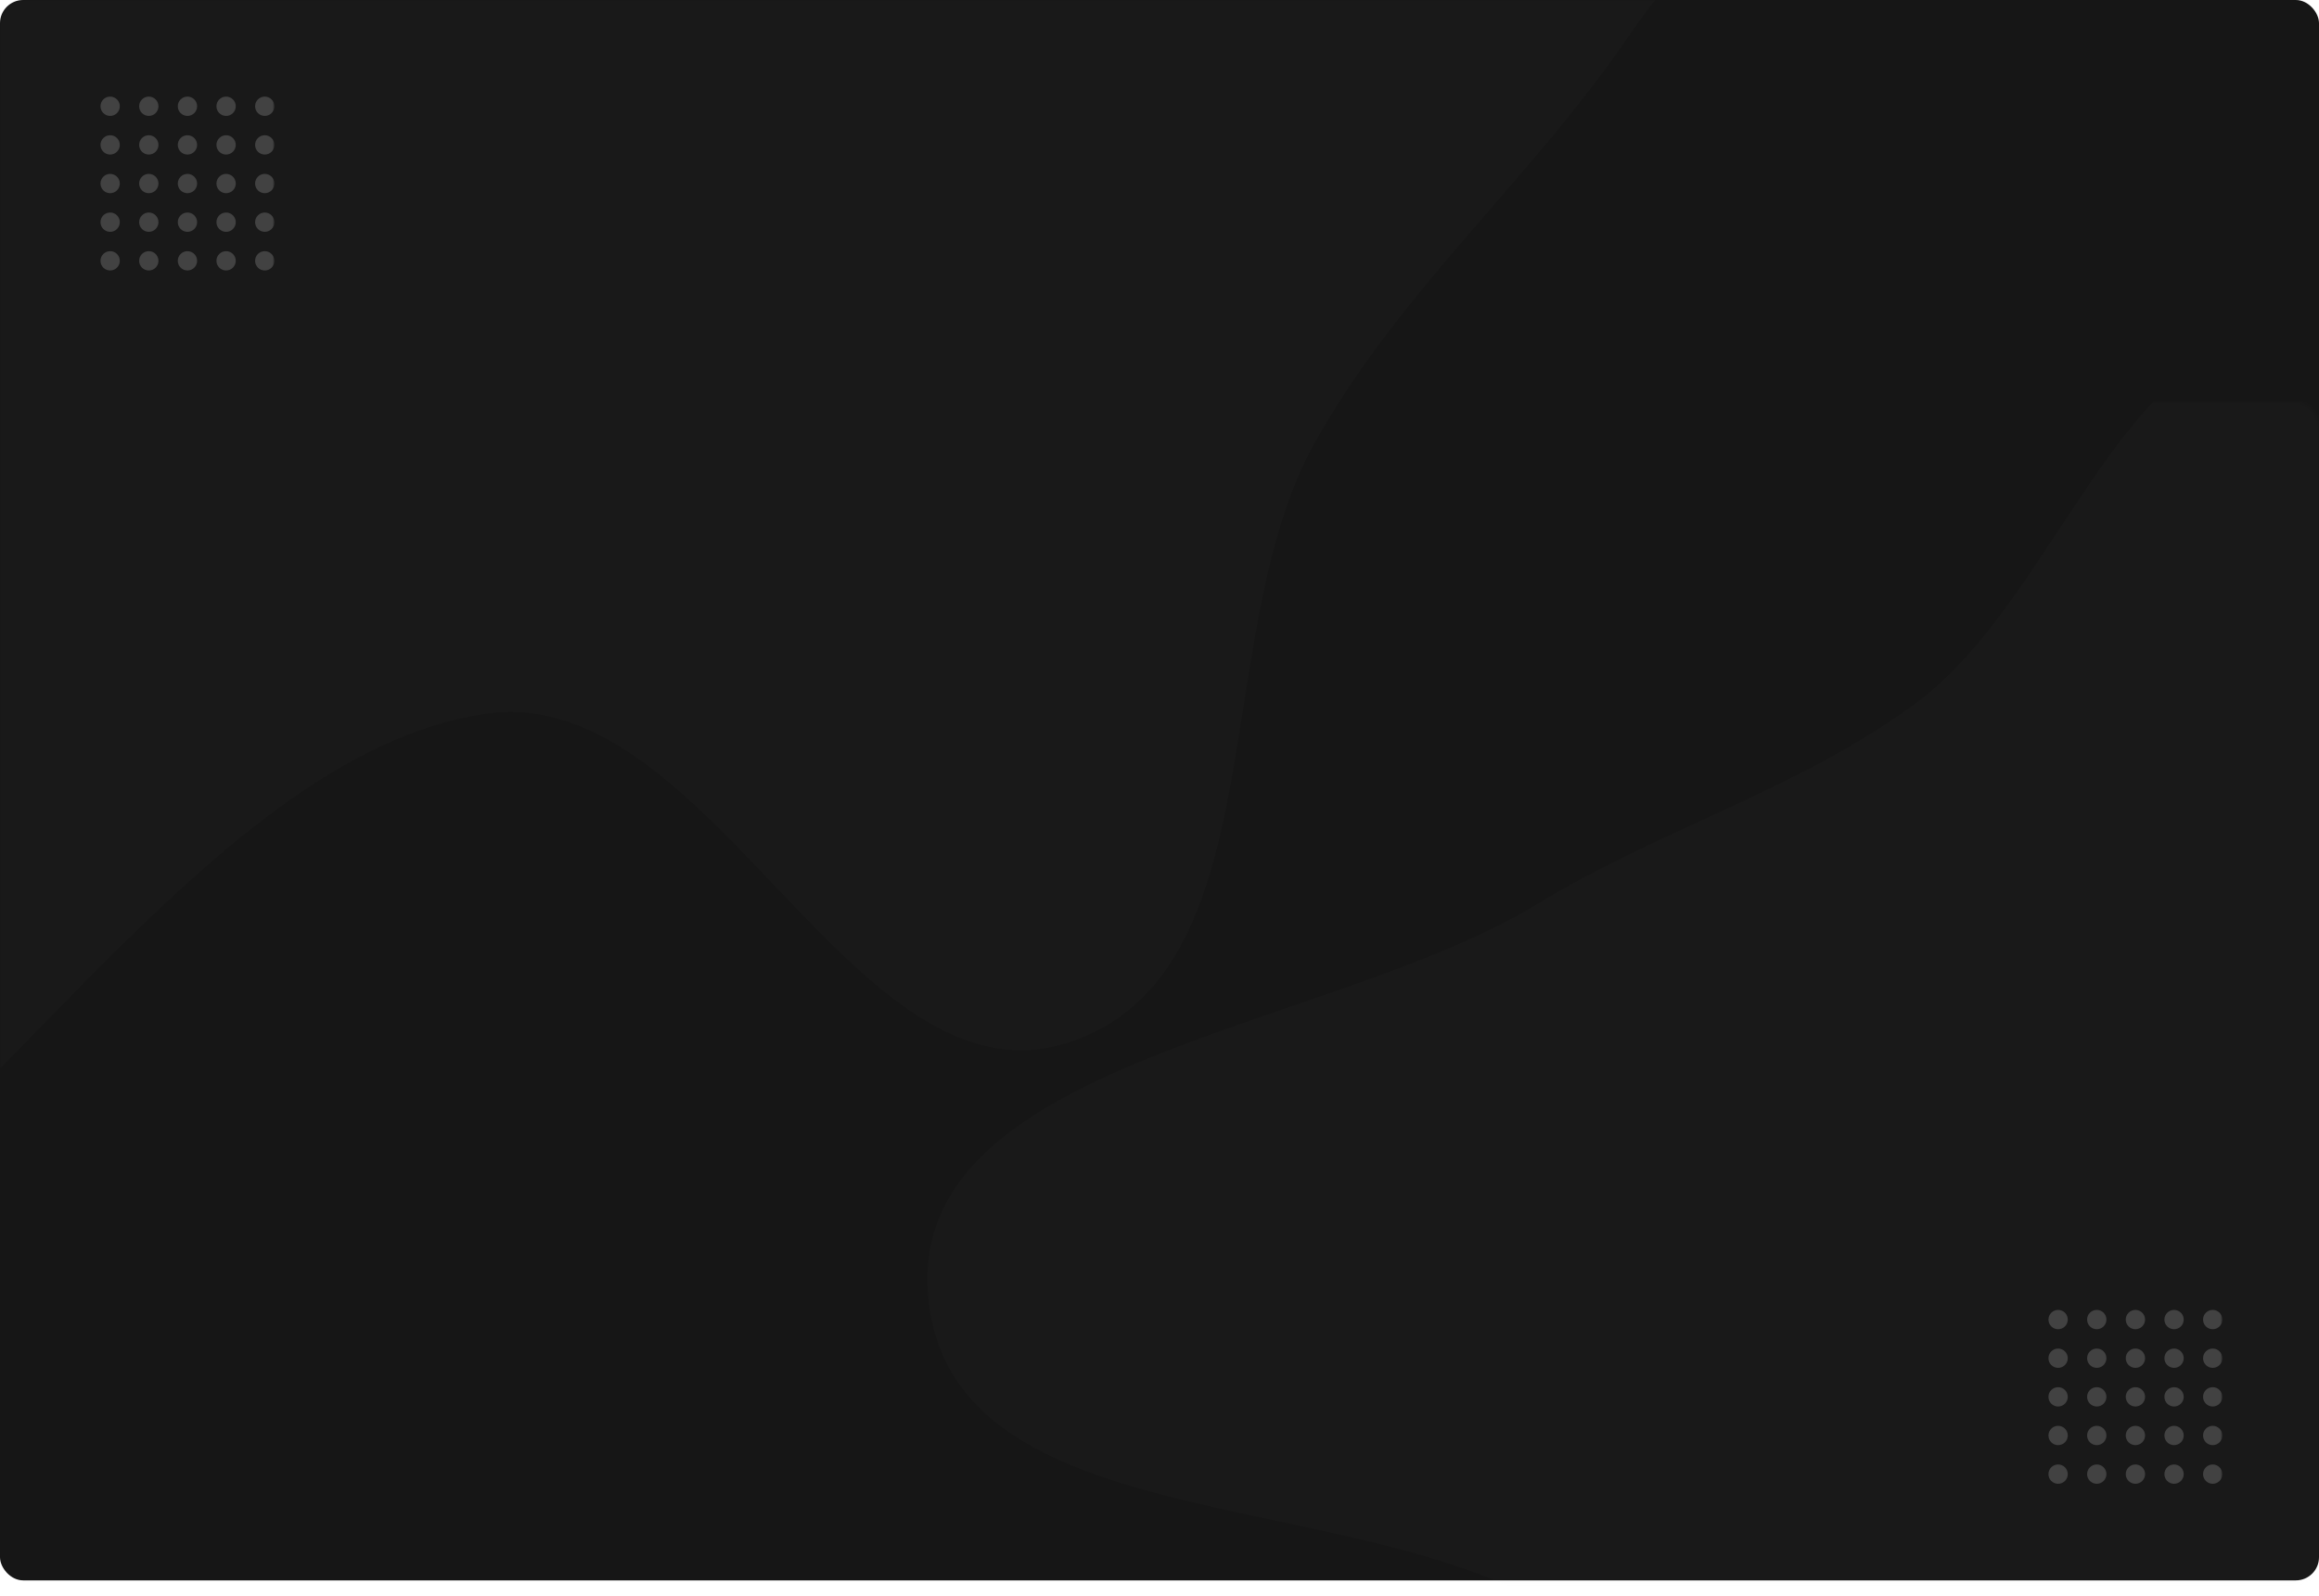 <svg width="600" height="413" viewBox="0 0 600 413" fill="none" xmlns="http://www.w3.org/2000/svg">
<rect width="600" height="409" rx="6" fill="#161616"/>
<mask id="mask0" mask-type="alpha" maskUnits="userSpaceOnUse" x="144" y="104" width="456" height="306">
<rect x="144" y="104" width="456" height="305.49" rx="6" fill="url(#paint0_linear)"/>
</mask>
<g mask="url(#mask0)">
<path fill-rule="evenodd" clip-rule="evenodd" d="M424.225 436.576C384.204 378.179 249.543 407.884 240.364 337.686C232.077 274.311 343.165 267.242 397.731 233.963C429.854 214.372 465.487 204.32 495.731 181.939C533.657 153.873 550.087 81.335 596.983 86.514C645.351 91.855 634.887 188.593 681.531 202.458C758.48 225.332 881.067 110.135 917.35 181.744C953.788 253.661 773.325 282.168 762.389 362.043C753.004 430.585 905.726 477.551 868.837 536.076C832.111 594.342 731.243 488.528 667.005 513.372C613.758 533.965 624.069 631.33 570.625 651.409C521.631 669.816 452.944 648.12 423.471 604.87C391.332 557.709 456.487 483.653 424.225 436.576Z" fill="#C4C4C4" fill-opacity="0.02"/>
</g>
<mask id="mask1" mask-type="alpha" maskUnits="userSpaceOnUse" x="0" y="0" width="489" height="319">
<rect width="489" height="318.981" rx="6" fill="url(#paint1_linear)"/>
</mask>
<g mask="url(#mask1)">
<path fill-rule="evenodd" clip-rule="evenodd" d="M291.833 -200.033C364.767 -155.895 497.669 -255.446 542.649 -183.028C583.256 -117.65 464.947 -54.648 421.659 8.988C396.176 46.448 362.098 75.193 340.062 114.78C312.428 164.421 330.488 252.142 276.484 269.787C220.784 287.985 184.146 176.693 126.098 184.686C30.335 197.873 -46.806 385.174 -122.211 324.688C-197.939 263.944 -14.212 142.927 -41.945 49.892C-65.743 -29.941 -256.585 -5.49 -245.238 -88.018C-233.942 -170.182 -70.698 -104.308 -12.607 -163.502C35.545 -212.569 -24.188 -314.216 24.435 -362.816C69.009 -407.37 155.126 -417.739 208.959 -384.967C267.659 -349.232 233.039 -235.613 291.833 -200.033Z" fill="#C4C4C4" fill-opacity="0.02"/>
</g>
<g opacity="0.2">
<mask id="mask2" mask-type="alpha" maskUnits="userSpaceOnUse" x="529" y="338" width="46" height="47">
<rect x="575" y="338" width="47" height="46" transform="rotate(90 575 338)" fill="white"/>
</mask>
<g mask="url(#mask2)">
<circle cx="532.5" cy="351.5" r="2.5" transform="rotate(90 532.5 351.5)" fill="#E5E5E5"/>
<circle cx="572.5" cy="351.5" r="2.5" transform="rotate(90 572.5 351.5)" fill="#E5E5E5"/>
<circle cx="552.5" cy="351.5" r="2.5" transform="rotate(90 552.5 351.5)" fill="#E5E5E5"/>
<circle cx="532.5" cy="371.5" r="2.5" transform="rotate(90 532.5 371.5)" fill="#E5E5E5"/>
<circle cx="572.5" cy="371.5" r="2.5" transform="rotate(90 572.5 371.5)" fill="#E5E5E5"/>
<circle cx="552.5" cy="371.5" r="2.5" transform="rotate(90 552.5 371.5)" fill="#E5E5E5"/>
<circle cx="562.5" cy="351.5" r="2.5" transform="rotate(90 562.5 351.5)" fill="#E5E5E5"/>
<circle cx="542.5" cy="351.5" r="2.5" transform="rotate(90 542.5 351.5)" fill="#E5E5E5"/>
<circle cx="562.5" cy="371.5" r="2.5" transform="rotate(90 562.5 371.5)" fill="#E5E5E5"/>
<circle cx="542.5" cy="371.5" r="2.5" transform="rotate(90 542.5 371.5)" fill="#E5E5E5"/>
<circle cx="532.5" cy="361.5" r="2.5" transform="rotate(90 532.5 361.5)" fill="#E5E5E5"/>
<circle cx="572.5" cy="361.5" r="2.5" transform="rotate(90 572.5 361.5)" fill="#E5E5E5"/>
<circle cx="552.5" cy="361.5" r="2.5" transform="rotate(90 552.5 361.5)" fill="#E5E5E5"/>
<circle cx="532.5" cy="381.5" r="2.5" transform="rotate(90 532.5 381.5)" fill="#E5E5E5"/>
<circle cx="572.5" cy="381.5" r="2.5" transform="rotate(90 572.5 381.5)" fill="#E5E5E5"/>
<circle cx="552.5" cy="381.5" r="2.5" transform="rotate(90 552.5 381.5)" fill="#E5E5E5"/>
<circle cx="532.5" cy="341.5" r="2.5" transform="rotate(90 532.5 341.5)" fill="#E5E5E5"/>
<circle cx="572.5" cy="341.5" r="2.5" transform="rotate(90 572.5 341.5)" fill="#E5E5E5"/>
<circle cx="552.5" cy="341.5" r="2.5" transform="rotate(90 552.5 341.5)" fill="#E5E5E5"/>
<circle cx="562.5" cy="361.5" r="2.5" transform="rotate(90 562.5 361.5)" fill="#E5E5E5"/>
<circle cx="542.5" cy="361.5" r="2.5" transform="rotate(90 542.5 361.5)" fill="#E5E5E5"/>
<circle cx="562.5" cy="381.5" r="2.5" transform="rotate(90 562.5 381.5)" fill="#E5E5E5"/>
<circle cx="542.5" cy="381.5" r="2.5" transform="rotate(90 542.5 381.5)" fill="#E5E5E5"/>
<circle cx="562.5" cy="341.5" r="2.5" transform="rotate(90 562.5 341.5)" fill="#E5E5E5"/>
<circle cx="542.5" cy="341.5" r="2.5" transform="rotate(90 542.5 341.5)" fill="#E5E5E5"/>
</g>
</g>
<g opacity="0.2">
<mask id="mask3" mask-type="alpha" maskUnits="userSpaceOnUse" x="25" y="24" width="46" height="47">
<rect x="71" y="24" width="47" height="46" transform="rotate(90 71 24)" fill="white"/>
</mask>
<g mask="url(#mask3)">
<circle cx="28.5" cy="37.5" r="2.5" transform="rotate(90 28.5 37.5)" fill="#E5E5E5"/>
<circle cx="68.5" cy="37.5" r="2.5" transform="rotate(90 68.5 37.5)" fill="#E5E5E5"/>
<circle cx="48.5" cy="37.5" r="2.5" transform="rotate(90 48.5 37.5)" fill="#E5E5E5"/>
<circle cx="28.5" cy="57.5" r="2.5" transform="rotate(90 28.5 57.5)" fill="#E5E5E5"/>
<circle cx="68.5" cy="57.5" r="2.5" transform="rotate(90 68.5 57.5)" fill="#E5E5E5"/>
<circle cx="48.5" cy="57.5" r="2.5" transform="rotate(90 48.5 57.5)" fill="#E5E5E5"/>
<circle cx="58.5" cy="37.5" r="2.5" transform="rotate(90 58.5 37.5)" fill="#E5E5E5"/>
<circle cx="38.5" cy="37.5" r="2.5" transform="rotate(90 38.5 37.5)" fill="#E5E5E5"/>
<circle cx="58.5" cy="57.5" r="2.5" transform="rotate(90 58.5 57.5)" fill="#E5E5E5"/>
<circle cx="38.5" cy="57.5" r="2.5" transform="rotate(90 38.5 57.5)" fill="#E5E5E5"/>
<circle cx="28.5" cy="47.5" r="2.5" transform="rotate(90 28.5 47.5)" fill="#E5E5E5"/>
<circle cx="68.5" cy="47.5" r="2.5" transform="rotate(90 68.5 47.5)" fill="#E5E5E5"/>
<circle cx="48.5" cy="47.5" r="2.5" transform="rotate(90 48.5 47.5)" fill="#E5E5E5"/>
<circle cx="28.5" cy="67.5" r="2.5" transform="rotate(90 28.5 67.5)" fill="#E5E5E5"/>
<circle cx="68.5" cy="67.5" r="2.5" transform="rotate(90 68.5 67.5)" fill="#E5E5E5"/>
<circle cx="48.5" cy="67.5" r="2.5" transform="rotate(90 48.5 67.5)" fill="#E5E5E5"/>
<circle cx="28.5" cy="27.5" r="2.5" transform="rotate(90 28.5 27.5)" fill="#E5E5E5"/>
<circle cx="68.5" cy="27.5" r="2.5" transform="rotate(90 68.5 27.5)" fill="#E5E5E5"/>
<circle cx="48.5" cy="27.5" r="2.5" transform="rotate(90 48.5 27.5)" fill="#E5E5E5"/>
<circle cx="58.5" cy="47.5" r="2.5" transform="rotate(90 58.5 47.5)" fill="#E5E5E5"/>
<circle cx="38.5" cy="47.5" r="2.5" transform="rotate(90 38.5 47.5)" fill="#E5E5E5"/>
<circle cx="58.5" cy="67.5" r="2.5" transform="rotate(90 58.5 67.5)" fill="#E5E5E5"/>
<circle cx="38.5" cy="67.5" r="2.5" transform="rotate(90 38.5 67.5)" fill="#E5E5E5"/>
<circle cx="58.5" cy="27.5" r="2.5" transform="rotate(90 58.5 27.5)" fill="#E5E5E5"/>
<circle cx="38.5" cy="27.5" r="2.5" transform="rotate(90 38.5 27.5)" fill="#E5E5E5"/>
</g>
</g>
<defs>
<linearGradient id="paint0_linear" x1="600" y1="104" x2="108.737" y2="335.206" gradientUnits="userSpaceOnUse">
<stop stop-color="#6601F7"/>
<stop offset="1" stop-color="#664EFF"/>
</linearGradient>
<linearGradient id="paint1_linear" x1="489" y1="1.47086e-05" x2="-32.635" y2="252.132" gradientUnits="userSpaceOnUse">
<stop stop-color="#6601F7"/>
<stop offset="1" stop-color="#664EFF"/>
</linearGradient>
</defs>
</svg>
